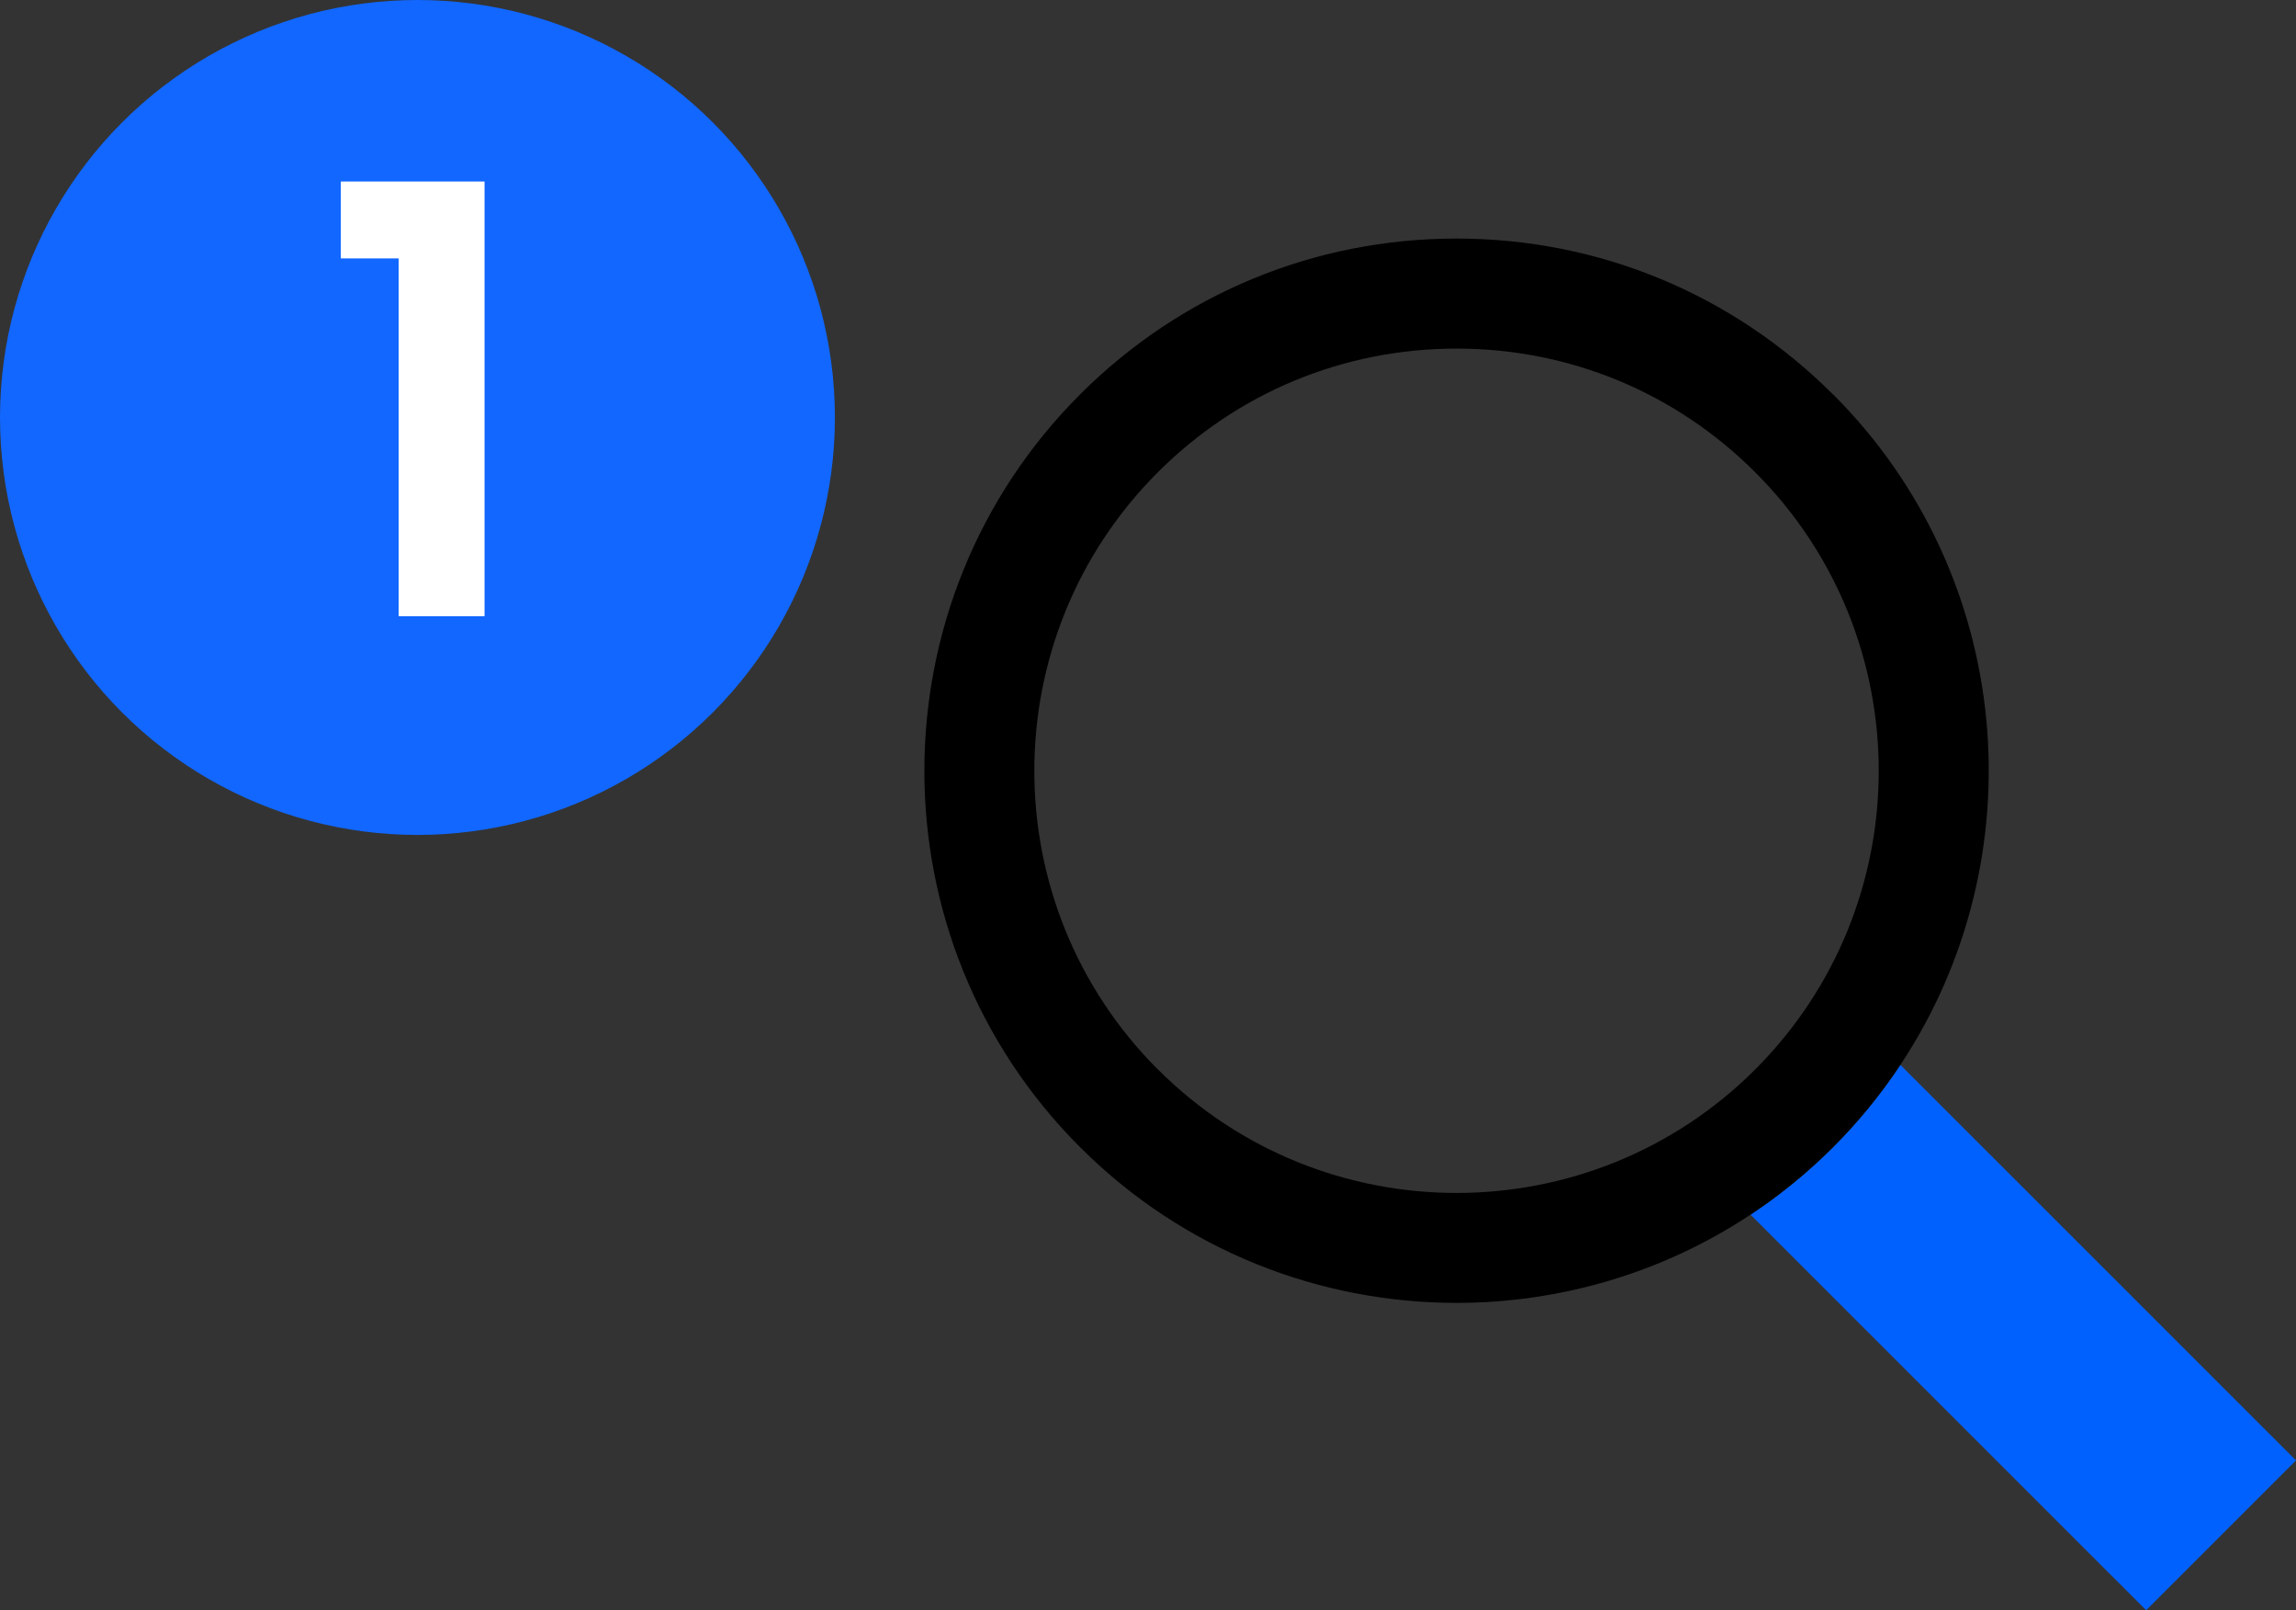 <svg width="77" height="54" viewBox="0 0 77 54" fill="none" xmlns="http://www.w3.org/2000/svg">
<rect x="0" y="0" width="77" height="54" fill="#333333" stroke="none"/>
<g clip-path="url(#clip0_197_4446)">
<path d="M77 48.976L63.732 35.711C63.083 36.689 62.333 37.614 61.472 38.475C60.611 39.336 59.685 40.087 58.707 40.735L71.975 54L77 48.976Z" fill="#0061FF"/>
<path d="M61.472 13.227C58.098 9.857 53.614 8 48.847 8C44.08 8 39.593 9.857 36.222 13.227C29.259 20.189 29.259 31.514 36.222 38.472C39.704 41.953 44.274 43.693 48.847 43.693C52.288 43.693 55.733 42.706 58.71 40.732C59.688 40.083 60.614 39.333 61.475 38.472C62.336 37.611 63.087 36.685 63.735 35.708C68.33 28.78 67.577 19.325 61.475 13.224L61.472 13.227ZM38.83 35.864C33.307 30.342 33.307 21.36 38.83 15.838C41.506 13.163 45.061 11.69 48.847 11.69C52.633 11.69 56.188 13.163 58.864 15.838C64.387 21.36 64.387 30.342 58.864 35.864C53.34 41.387 44.357 41.387 38.833 35.864H38.83Z" fill="black"/>
</g>
<circle cx="14" cy="14" r="14" fill="#1167FF"/>
<path d="M11.43 8.666V6.087H16.25V20.666H13.37V8.666H11.43Z" fill="white"/>
<defs>
<clipPath id="clip0_197_4446">
<rect width="46" height="46" fill="white" transform="translate(31 8)"/>
</clipPath>
</defs>
</svg>
